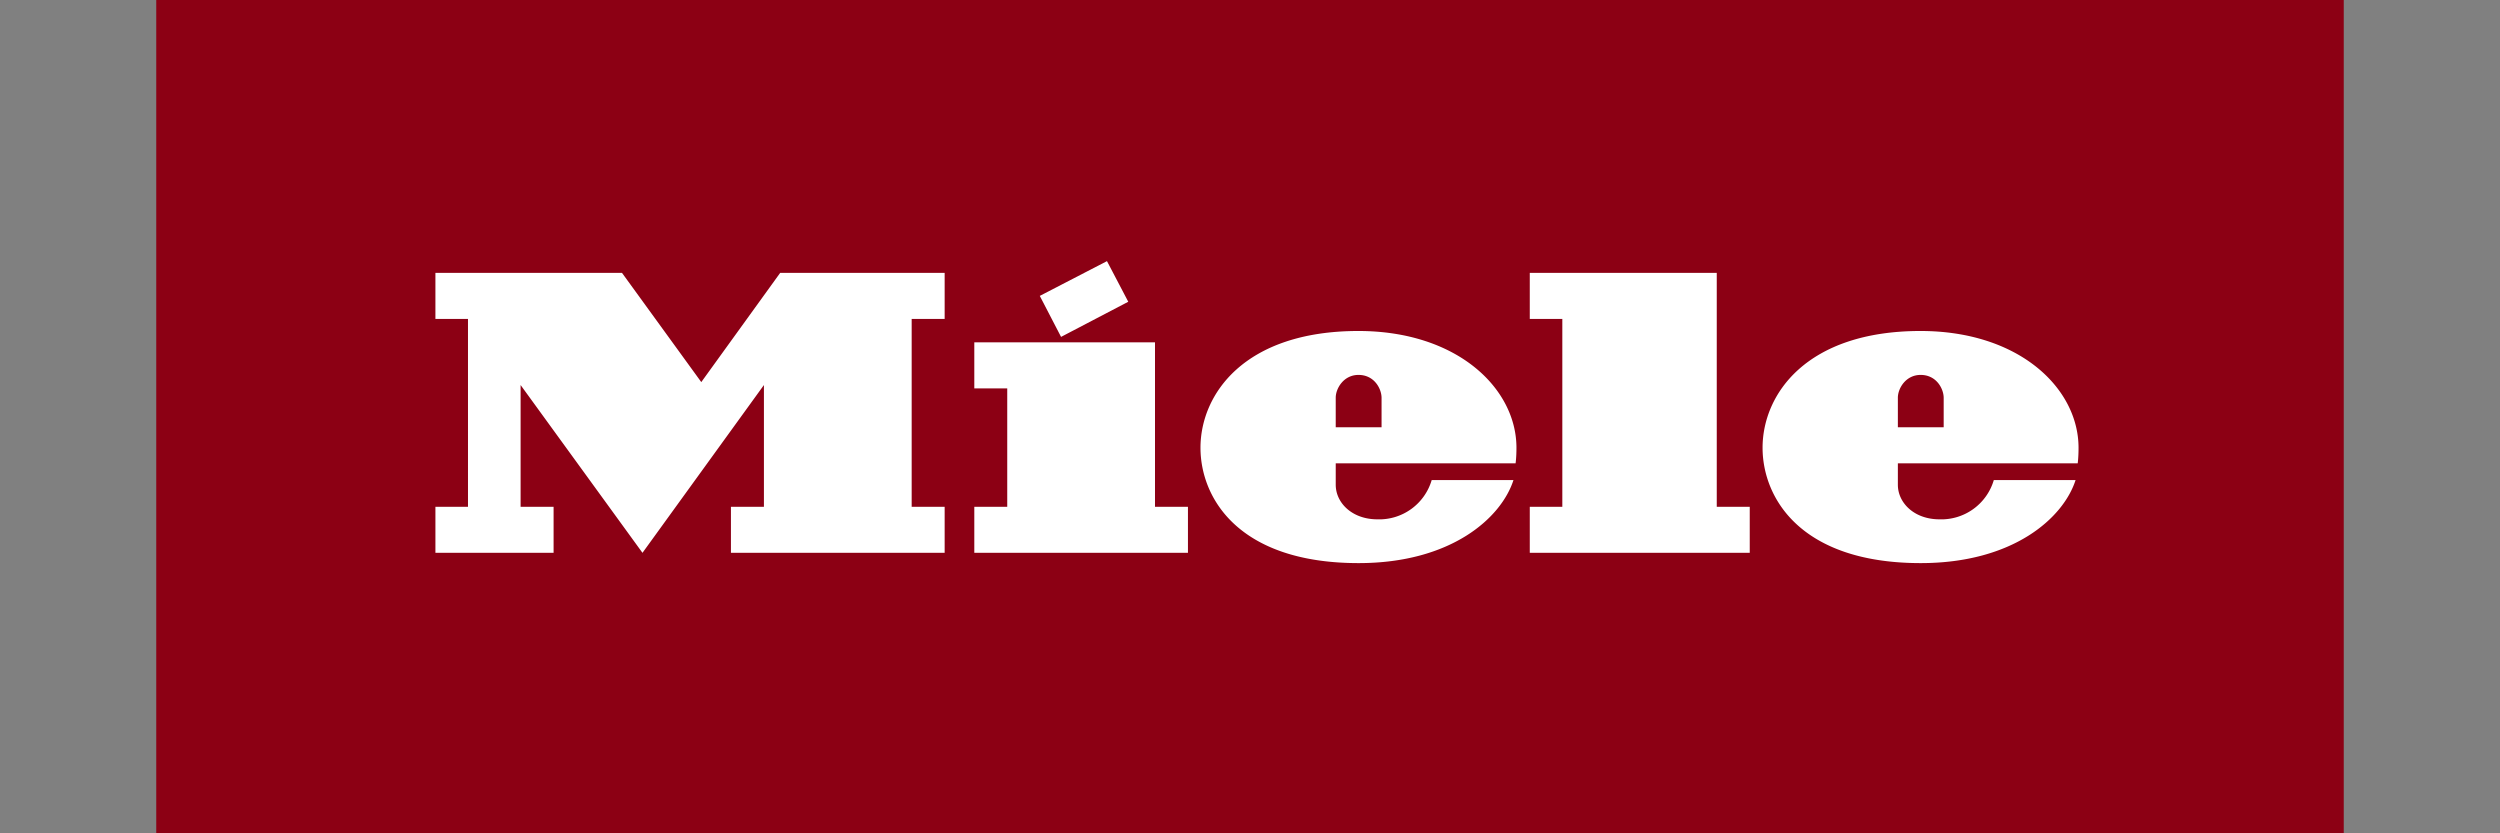 <?xml version="1.0" encoding="UTF-8"?> <svg xmlns="http://www.w3.org/2000/svg" width="144" height="48" fill="none" viewBox="0 0 144 48"><rect x="0" y="0" width="144" height="48" fill="#808080" stroke="none"/><path fill="none" d="M0 0h144v48H0z"></path><path fill="#8C0014" d="M9 48h126V0H9v48Z"></path><path fill="#fff" d="M109.317 26.687v1.235c0 1.038.935 1.992 2.403 1.992a3.152 3.152 0 0 0 3.124-2.264h4.71c-.702 2.187-3.596 4.785-8.919 4.785-6.936 0-9.111-3.766-9.111-6.645 0-3.07 2.513-6.725 9.1-6.725 5.695 0 9.1 3.31 9.1 6.726 0 .571-.048.896-.048.896h-10.359Zm0-2.077h2.639v-1.694c0-.511-.407-1.321-1.328-1.321-.855 0-1.311.776-1.311 1.314v1.701ZM89.99 29.193h-1.875v2.65h12.67v-2.65h-1.9V15.717h-10.77v2.652h1.875v10.824Zm-13.052-2.506v1.235c0 1.038.937 1.992 2.405 1.992a3.15 3.15 0 0 0 3.123-2.264h4.71c-.701 2.187-3.597 4.785-8.918 4.785-6.937 0-9.11-3.766-9.11-6.645 0-3.07 2.51-6.725 9.1-6.725 5.693 0 9.1 3.31 9.1 6.726 0 .571-.05.896-.05.896h-10.36Zm0-2.077h2.64v-1.694c0-.511-.407-1.321-1.329-1.321-.852 0-1.311.776-1.311 1.314v1.701Zm-11.95-7.229-1.226-2.34-3.87 2.002 1.225 2.362 3.871-2.024Zm1.538 2.338H56.12v2.651h1.897v6.823H56.12v2.65h12.306v-2.65h-1.898v-9.474ZM44.94 15.717h9.472v2.653h-1.9v10.823h1.9v2.65h-12.31v-2.65h1.9v-7.015l-6.995 9.665-7.02-9.665v7.015h1.9v2.65H25.08v-2.65h1.876V18.37h-1.876v-2.653h10.747l4.567 6.292 4.545-6.292Z"></path></svg> 